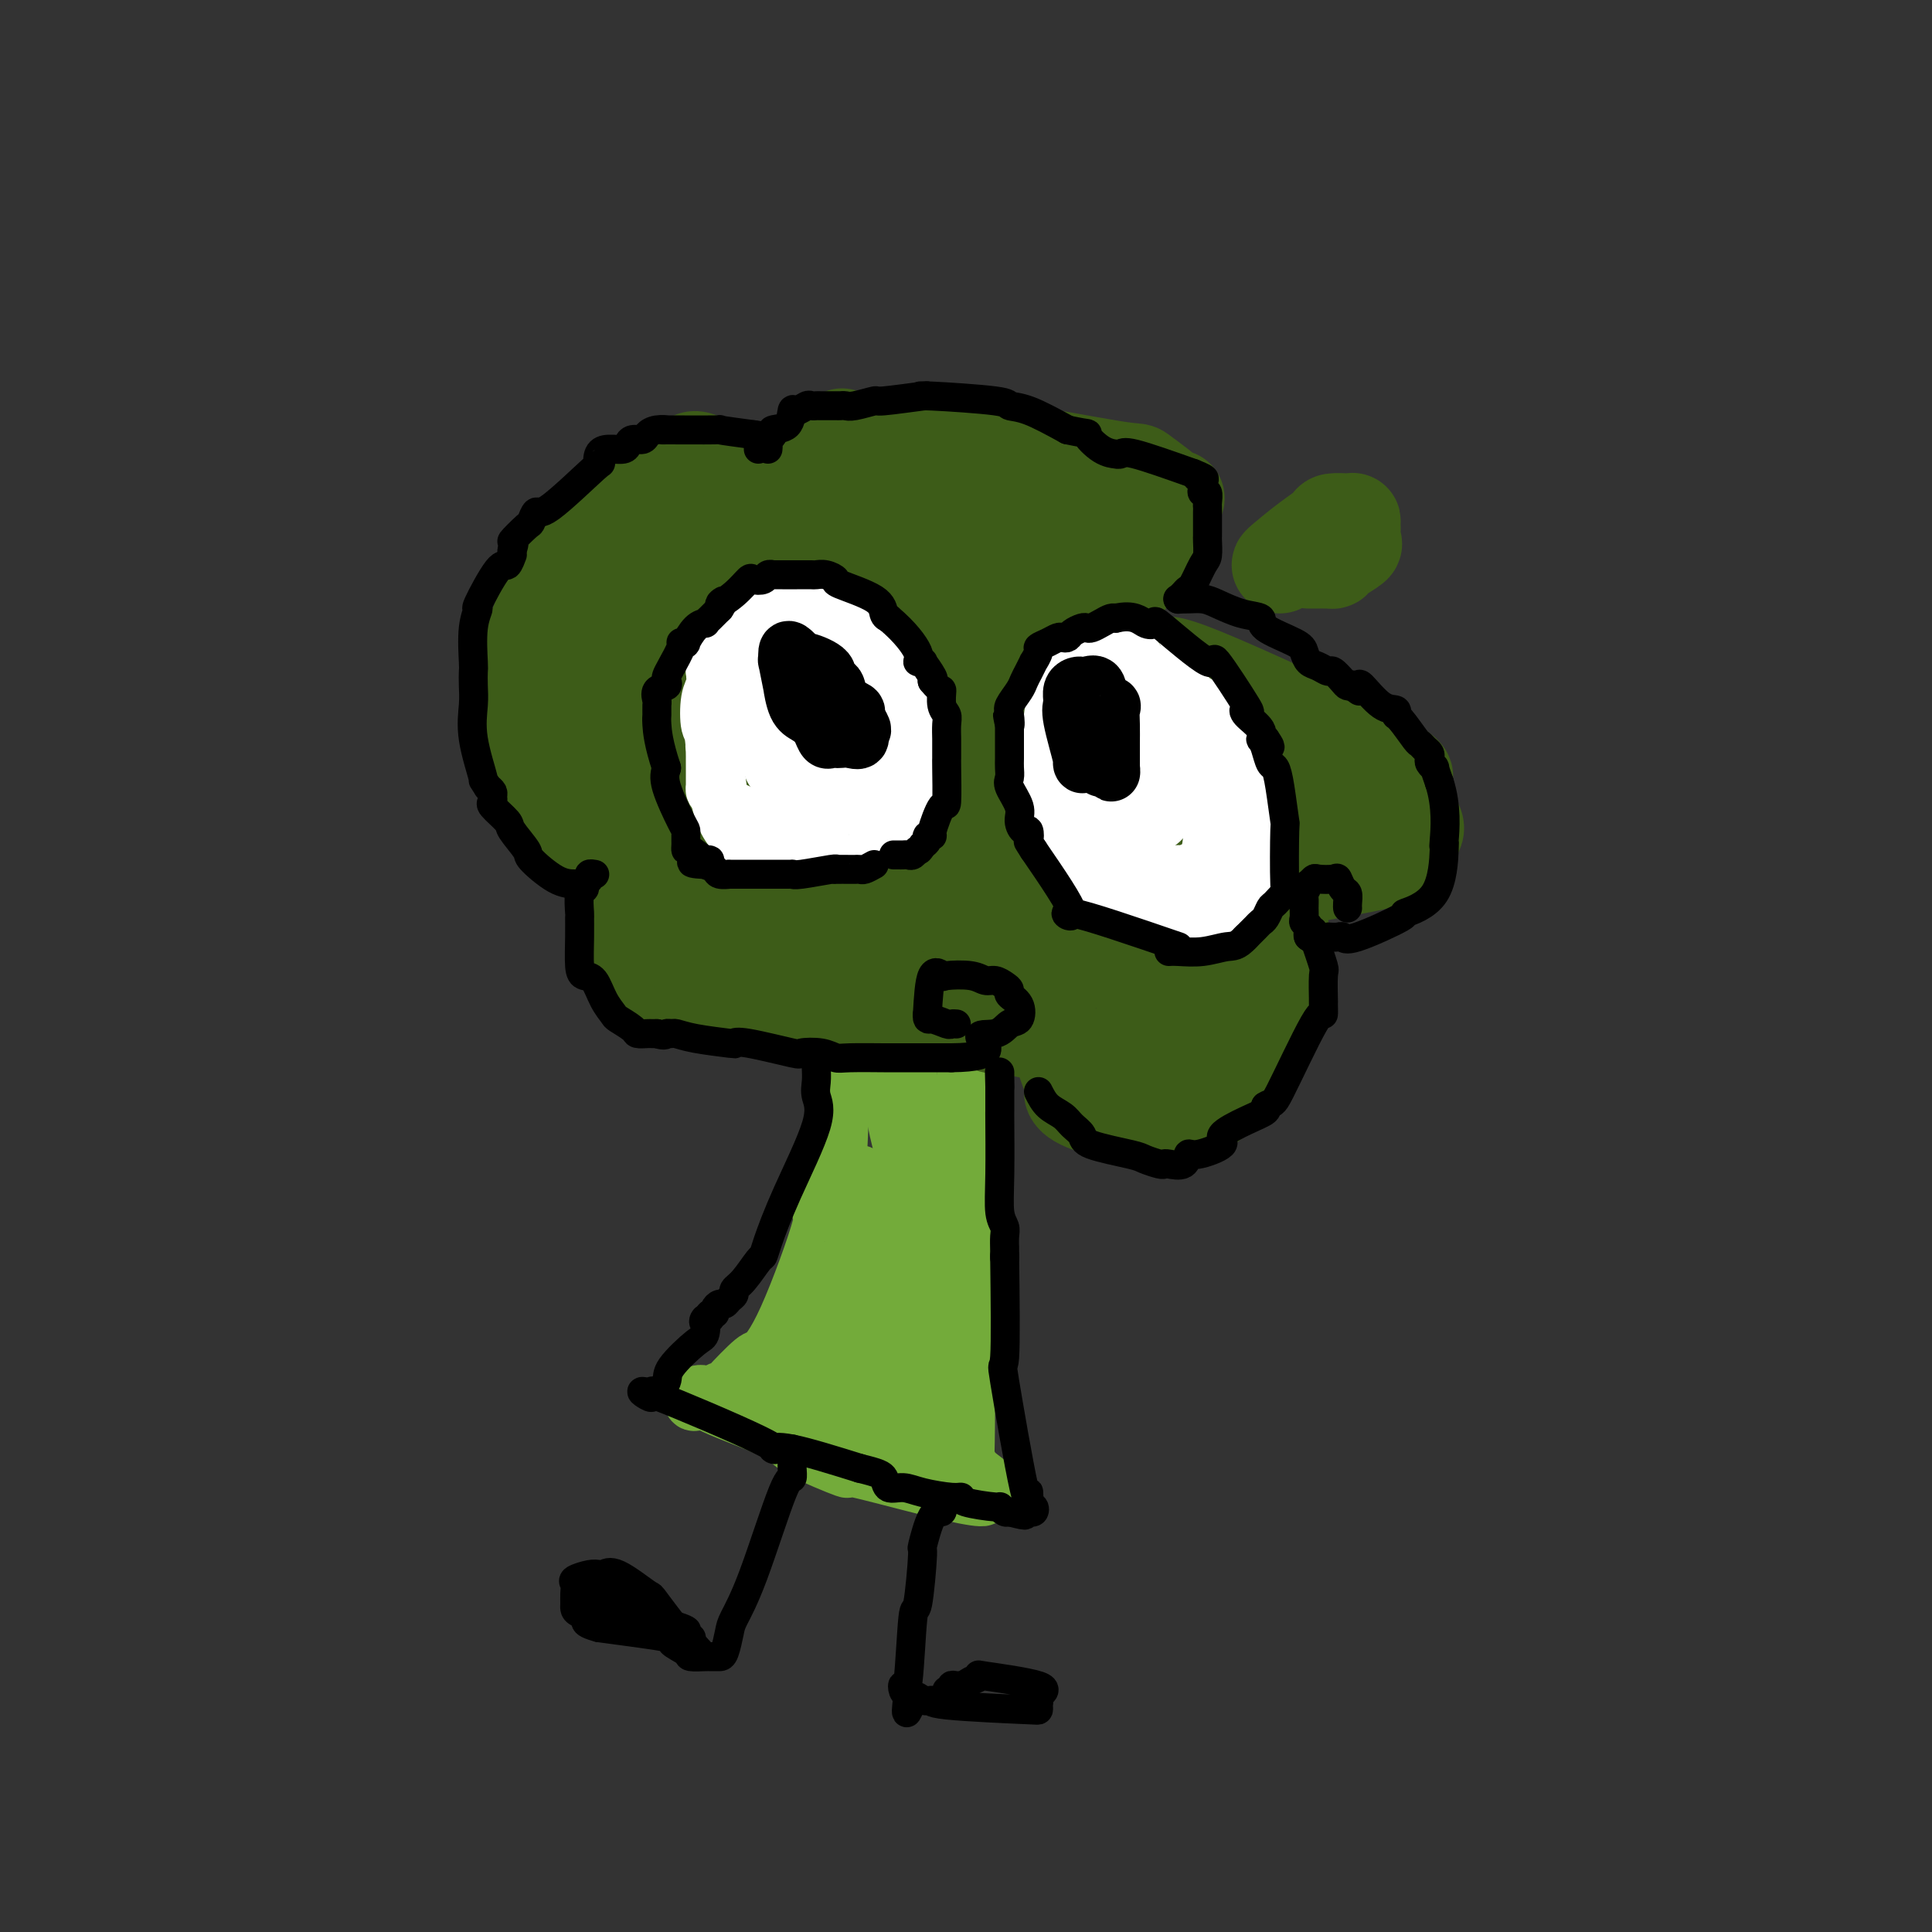 <svg viewBox='0 0 400 400' version='1.1' xmlns='http://www.w3.org/2000/svg' xmlns:xlink='http://www.w3.org/1999/xlink'><rect x="0" y="0" width="400" height="400" fill="#333333" stroke="none"/><g fill='none' stroke='rgb(115,171,58)' stroke-width='12' stroke-linecap='round' stroke-linejoin='round'><path d='M175,211c-0.000,0.434 -0.000,0.868 0,1c0.000,0.132 0.001,-0.039 0,0c-0.001,0.039 -0.004,0.287 0,1c0.004,0.713 0.015,1.889 0,3c-0.015,1.111 -0.055,2.157 0,3c0.055,0.843 0.206,1.484 0,2c-0.206,0.516 -0.770,0.906 -1,5c-0.230,4.094 -0.125,11.893 -1,17c-0.875,5.107 -2.731,7.521 -3,8c-0.269,0.479 1.048,-0.978 0,3c-1.048,3.978 -4.462,13.392 -7,19c-2.538,5.608 -4.200,7.411 -5,8c-0.800,0.589 -0.739,-0.034 -2,1c-1.261,1.034 -3.843,3.727 -5,5c-1.157,1.273 -0.888,1.126 -1,1c-0.112,-0.126 -0.605,-0.230 -1,0c-0.395,0.230 -0.694,0.794 -1,1c-0.306,0.206 -0.621,0.056 -1,0c-0.379,-0.056 -0.823,-0.016 -1,0c-0.177,0.016 -0.089,0.008 0,0'/><path d='M146,289c-3.220,2.489 -2.770,0.713 -2,0c0.770,-0.713 1.860,-0.361 2,0c0.140,0.361 -0.670,0.730 2,2c2.670,1.270 8.818,3.439 12,5c3.182,1.561 3.397,2.514 6,4c2.603,1.486 7.595,3.506 9,4c1.405,0.494 -0.778,-0.538 2,0c2.778,0.538 10.517,2.645 16,4c5.483,1.355 8.709,1.959 10,2c1.291,0.041 0.645,-0.479 0,-1'/><path d='M203,309c4.437,0.188 1.529,-1.841 0,-3c-1.529,-1.159 -1.678,-1.447 -2,-2c-0.322,-0.553 -0.818,-1.369 -1,-2c-0.182,-0.631 -0.049,-1.076 0,-7c0.049,-5.924 0.013,-17.325 0,-23c-0.013,-5.675 -0.003,-5.622 0,-8c0.003,-2.378 0.001,-7.187 0,-12c-0.001,-4.813 -0.000,-9.629 0,-14c0.000,-4.371 0.000,-8.295 0,-11c-0.000,-2.705 -0.000,-4.190 0,-5c0.000,-0.810 0.000,-0.946 0,-1c-0.000,-0.054 -0.000,-0.027 0,0'/><path d='M200,221c-0.000,-11.866 -0.000,-4.531 0,-2c0.000,2.531 0.001,0.259 0,-1c-0.001,-1.259 -0.003,-1.504 0,-2c0.003,-0.496 0.012,-1.243 0,-2c-0.012,-0.757 -0.045,-1.524 0,-2c0.045,-0.476 0.166,-0.661 0,-1c-0.166,-0.339 -0.621,-0.831 -1,-1c-0.379,-0.169 -0.684,-0.016 -1,0c-0.316,0.016 -0.645,-0.105 -1,0c-0.355,0.105 -0.736,0.436 -1,0c-0.264,-0.436 -0.410,-1.637 -1,-2c-0.590,-0.363 -1.625,0.113 -3,0c-1.375,-0.113 -3.090,-0.816 -4,-1c-0.910,-0.184 -1.015,0.150 -1,0c0.015,-0.150 0.148,-0.782 0,-1c-0.148,-0.218 -0.578,-0.020 -1,0c-0.422,0.020 -0.835,-0.137 -1,0c-0.165,0.137 -0.083,0.569 0,1'/><path d='M185,207c-2.545,-0.867 -1.406,-1.035 -1,0c0.406,1.035 0.081,3.271 0,4c-0.081,0.729 0.083,-0.051 0,1c-0.083,1.051 -0.413,3.932 0,9c0.413,5.068 1.568,12.322 3,17c1.432,4.678 3.140,6.778 4,9c0.860,2.222 0.871,4.565 1,7c0.129,2.435 0.374,4.963 1,6c0.626,1.037 1.632,0.585 2,2c0.368,1.415 0.099,4.697 0,7c-0.099,2.303 -0.026,3.625 0,4c0.026,0.375 0.007,-0.199 0,0c-0.007,0.199 -0.002,1.169 0,2c0.002,0.831 0.001,1.523 0,2c-0.001,0.477 -0.000,0.738 0,1'/><path d='M195,278c0.121,3.695 0.425,4.932 0,8c-0.425,3.068 -1.577,7.968 -2,10c-0.423,2.032 -0.118,1.196 0,1c0.118,-0.196 0.047,0.247 0,1c-0.047,0.753 -0.070,1.816 0,2c0.070,0.184 0.232,-0.512 0,0c-0.232,0.512 -0.857,2.232 -1,3c-0.143,0.768 0.196,0.584 0,-1c-0.196,-1.584 -0.928,-4.569 -1,-4c-0.072,0.569 0.517,4.691 0,-3c-0.517,-7.691 -2.138,-27.196 -3,-38c-0.862,-10.804 -0.963,-12.906 -1,-17c-0.037,-4.094 -0.010,-10.180 0,-13c0.010,-2.820 0.003,-2.375 0,-3c-0.003,-0.625 -0.001,-2.322 0,-3c0.001,-0.678 0.000,-0.339 0,0'/><path d='M187,221c-0.838,-12.917 -0.434,-4.211 0,-1c0.434,3.211 0.899,0.927 1,0c0.101,-0.927 -0.161,-0.497 0,2c0.161,2.497 0.747,7.060 1,9c0.253,1.940 0.174,1.256 0,2c-0.174,0.744 -0.443,2.917 0,8c0.443,5.083 1.597,13.077 2,19c0.403,5.923 0.056,9.777 0,13c-0.056,3.223 0.178,5.817 0,7c-0.178,1.183 -0.769,0.956 -1,1c-0.231,0.044 -0.101,0.358 0,1c0.101,0.642 0.172,1.612 0,2c-0.172,0.388 -0.586,0.194 -1,0'/><path d='M189,284c-0.311,3.874 -0.088,1.559 0,1c0.088,-0.559 0.040,0.637 0,1c-0.040,0.363 -0.071,-0.106 0,0c0.071,0.106 0.245,0.788 0,1c-0.245,0.212 -0.909,-0.045 -1,0c-0.091,0.045 0.392,0.393 0,1c-0.392,0.607 -1.660,1.472 -2,2c-0.340,0.528 0.249,0.719 0,1c-0.249,0.281 -1.335,0.653 -2,1c-0.665,0.347 -0.910,0.670 -1,1c-0.090,0.330 -0.026,0.666 0,1c0.026,0.334 0.013,0.667 0,1'/><path d='M183,295c-0.928,1.635 -0.248,0.221 0,0c0.248,-0.221 0.063,0.750 0,1c-0.063,0.250 -0.003,-0.221 0,-1c0.003,-0.779 -0.051,-1.864 0,-3c0.051,-1.136 0.206,-2.321 0,-3c-0.206,-0.679 -0.773,-0.850 -1,-2c-0.227,-1.150 -0.113,-3.279 0,-5c0.113,-1.721 0.227,-3.036 0,-5c-0.227,-1.964 -0.793,-4.579 -1,-7c-0.207,-2.421 -0.056,-4.648 0,-6c0.056,-1.352 0.015,-1.829 0,-3c-0.015,-1.171 -0.004,-3.038 0,-4c0.004,-0.962 0.001,-1.021 0,-1c-0.001,0.021 -0.000,0.121 0,0c0.000,-0.121 0.000,-0.463 0,-1c-0.000,-0.537 -0.000,-1.268 0,-2'/><path d='M181,253c-0.127,-6.674 0.554,-2.359 0,-2c-0.554,0.359 -2.345,-3.239 -3,-5c-0.655,-1.761 -0.176,-1.686 0,-2c0.176,-0.314 0.047,-1.017 0,-1c-0.047,0.017 -0.012,0.755 0,1c0.012,0.245 0.002,-0.002 0,1c-0.002,1.002 0.003,3.253 0,2c-0.003,-1.253 -0.015,-6.010 0,1c0.015,7.010 0.057,25.788 0,33c-0.057,7.212 -0.211,2.860 0,2c0.211,-0.860 0.789,1.773 1,3c0.211,1.227 0.057,1.050 0,2c-0.057,0.950 -0.015,3.028 0,4c0.015,0.972 0.004,0.839 0,1c-0.004,0.161 -0.001,0.618 0,1c0.001,0.382 0.001,0.691 0,1'/><path d='M179,295c0.038,8.051 -0.366,2.180 -1,0c-0.634,-2.180 -1.497,-0.669 -2,0c-0.503,0.669 -0.648,0.497 -2,0c-1.352,-0.497 -3.913,-1.318 -6,-2c-2.087,-0.682 -3.701,-1.226 -5,-2c-1.299,-0.774 -2.283,-1.776 -3,-2c-0.717,-0.224 -1.166,0.332 -2,0c-0.834,-0.332 -2.052,-1.553 -2,-2c0.052,-0.447 1.376,-0.120 2,0c0.624,0.120 0.549,0.033 2,0c1.451,-0.033 4.427,-0.012 6,0c1.573,0.012 1.741,0.013 2,0c0.259,-0.013 0.608,-0.042 1,0c0.392,0.042 0.826,0.155 1,0c0.174,-0.155 0.087,-0.577 0,-1'/><path d='M170,286c2.166,-0.378 0.580,-0.824 0,-2c-0.580,-1.176 -0.155,-3.082 0,-4c0.155,-0.918 0.042,-0.847 0,-1c-0.042,-0.153 -0.011,-0.529 0,-1c0.011,-0.471 0.003,-1.037 0,-2c-0.003,-0.963 -0.001,-2.324 0,-3c0.001,-0.676 0.000,-0.666 0,-1c-0.000,-0.334 -0.000,-1.013 0,-1c0.000,0.013 0.000,0.718 0,1c-0.000,0.282 -0.000,0.141 0,0'/></g>
<g fill='none' stroke='rgb(61,92,24)' stroke-width='20' stroke-linecap='round' stroke-linejoin='round'><path d='M170,205c0.075,0.445 0.151,0.890 0,1c-0.151,0.110 -0.528,-0.113 -1,0c-0.472,0.113 -1.041,0.564 -2,1c-0.959,0.436 -2.310,0.857 -4,1c-1.690,0.143 -3.719,0.009 -6,0c-2.281,-0.009 -4.815,0.106 -7,0c-2.185,-0.106 -4.021,-0.434 -7,-1c-2.979,-0.566 -7.099,-1.369 -9,-2c-1.901,-0.631 -1.581,-1.091 -2,-2c-0.419,-0.909 -1.576,-2.268 -2,-3c-0.424,-0.732 -0.114,-0.837 0,-1c0.114,-0.163 0.030,-0.383 0,-1c-0.030,-0.617 -0.008,-1.629 0,-3c0.008,-1.371 0.002,-3.100 0,-4c-0.002,-0.900 -0.001,-0.971 0,-1c0.001,-0.029 0.000,-0.014 0,0'/><path d='M130,190c0.017,-1.956 0.060,-1.847 0,-2c-0.060,-0.153 -0.223,-0.566 0,-1c0.223,-0.434 0.831,-0.887 1,-1c0.169,-0.113 -0.103,0.113 1,0c1.103,-0.113 3.579,-0.566 6,-1c2.421,-0.434 4.786,-0.849 6,-1c1.214,-0.151 1.277,-0.038 2,0c0.723,0.038 2.105,0.001 3,0c0.895,-0.001 1.304,0.035 1,0c-0.304,-0.035 -1.320,-0.142 -2,0c-0.680,0.142 -1.022,0.535 -4,0c-2.978,-0.535 -8.590,-1.996 -12,-3c-3.410,-1.004 -4.617,-1.552 -6,-3c-1.383,-1.448 -2.943,-3.796 -4,-5c-1.057,-1.204 -1.612,-1.265 -4,-4c-2.388,-2.735 -6.609,-8.146 -9,-12c-2.391,-3.854 -2.951,-6.153 -2,-12c0.951,-5.847 3.415,-15.242 8,-23c4.585,-7.758 11.293,-13.879 18,-20'/><path d='M133,102c4.769,-4.491 7.692,-5.718 9,-6c1.308,-0.282 1.003,0.380 1,0c-0.003,-0.380 0.298,-1.801 3,0c2.702,1.801 7.806,6.825 10,9c2.194,2.175 1.478,1.501 1,1c-0.478,-0.501 -0.716,-0.829 0,1c0.716,1.829 2.388,5.816 3,8c0.612,2.184 0.165,2.566 0,3c-0.165,0.434 -0.047,0.920 0,2c0.047,1.080 0.024,2.755 0,3c-0.024,0.245 -0.050,-0.938 0,-2c0.050,-1.062 0.176,-2.003 0,-4c-0.176,-1.997 -0.656,-5.051 0,-8c0.656,-2.949 2.446,-5.794 5,-8c2.554,-2.206 5.873,-3.773 8,-5c2.127,-1.227 3.064,-2.113 4,-3'/><path d='M177,93c6.982,-2.411 15.938,-0.439 20,0c4.062,0.439 3.231,-0.654 9,0c5.769,0.654 18.139,3.056 24,4c5.861,0.944 5.213,0.430 6,1c0.787,0.570 3.010,2.224 4,3c0.990,0.776 0.746,0.675 1,1c0.254,0.325 1.006,1.077 1,2c-0.006,0.923 -0.771,2.018 0,1c0.771,-1.018 3.077,-4.148 0,1c-3.077,5.148 -11.539,18.574 -20,32'/><path d='M222,138c-3.092,5.430 -0.824,2.005 -1,1c-0.176,-1.005 -2.798,0.411 -4,1c-1.202,0.589 -0.984,0.350 -1,0c-0.016,-0.350 -0.267,-0.810 0,-1c0.267,-0.190 1.051,-0.110 1,0c-0.051,0.110 -0.936,0.251 2,0c2.936,-0.251 9.693,-0.893 14,-1c4.307,-0.107 6.165,0.322 7,0c0.835,-0.322 0.648,-1.394 9,2c8.352,3.394 25.243,11.256 33,15c7.757,3.744 6.378,3.372 5,3'/><path d='M287,158c6.350,3.410 3.226,2.935 2,3c-1.226,0.065 -0.555,0.671 0,2c0.555,1.329 0.994,3.383 2,5c1.006,1.617 2.579,2.798 2,4c-0.579,1.202 -3.311,2.424 -4,3c-0.689,0.576 0.665,0.505 0,1c-0.665,0.495 -3.349,1.555 -4,2c-0.651,0.445 0.730,0.274 -3,1c-3.730,0.726 -12.570,2.348 -16,3c-3.430,0.652 -1.451,0.335 -1,0c0.451,-0.335 -0.625,-0.686 -1,-1c-0.375,-0.314 -0.049,-0.589 0,0c0.049,0.589 -0.179,2.043 0,4c0.179,1.957 0.765,4.416 1,6c0.235,1.584 0.117,2.292 0,3'/><path d='M265,194c-0.068,3.721 0.262,7.022 0,10c-0.262,2.978 -1.115,5.633 -2,8c-0.885,2.367 -1.801,4.446 -3,6c-1.199,1.554 -2.681,2.583 -4,4c-1.319,1.417 -2.474,3.222 -3,4c-0.526,0.778 -0.424,0.528 -1,1c-0.576,0.472 -1.829,1.664 -3,2c-1.171,0.336 -2.259,-0.185 -5,0c-2.741,0.185 -7.134,1.076 -11,1c-3.866,-0.076 -7.203,-1.121 -9,-2c-1.797,-0.879 -2.054,-1.594 -2,-2c0.054,-0.406 0.418,-0.504 0,-2c-0.418,-1.496 -1.617,-4.391 -2,-6c-0.383,-1.609 0.051,-1.933 0,-2c-0.051,-0.067 -0.586,0.124 -1,0c-0.414,-0.124 -0.707,-0.562 -1,-1'/><path d='M218,215c-1.748,-2.485 -3.119,-2.197 -4,-2c-0.881,0.197 -1.272,0.301 -2,0c-0.728,-0.301 -1.792,-1.009 -3,-1c-1.208,0.009 -2.560,0.734 -4,0c-1.440,-0.734 -2.969,-2.929 -4,-4c-1.031,-1.071 -1.565,-1.019 -2,-1c-0.435,0.019 -0.769,0.005 -1,0c-0.231,-0.005 -0.357,-0.001 -1,0c-0.643,0.001 -1.803,0.000 -2,0c-0.197,-0.000 0.570,-0.000 0,0c-0.570,0.000 -2.479,0.000 -5,0c-2.521,-0.000 -5.656,-0.000 -7,0c-1.344,0.000 -0.896,0.000 -1,0c-0.104,-0.000 -0.759,-0.000 -2,0c-1.241,0.000 -3.069,0.000 -4,0c-0.931,-0.000 -0.966,-0.000 -1,0'/><path d='M175,207c-3.628,-0.377 -1.197,-1.319 -2,-2c-0.803,-0.681 -4.841,-1.099 -8,-2c-3.159,-0.901 -5.438,-2.283 -8,-3c-2.562,-0.717 -5.408,-0.769 -7,-1c-1.592,-0.231 -1.929,-0.640 -3,-1c-1.071,-0.360 -2.876,-0.671 -4,-1c-1.124,-0.329 -1.568,-0.677 -2,-1c-0.432,-0.323 -0.854,-0.623 -1,-1c-0.146,-0.377 -0.018,-0.833 0,-1c0.018,-0.167 -0.076,-0.045 0,0c0.076,0.045 0.321,0.012 4,0c3.679,-0.012 10.793,-0.003 16,0c5.207,0.003 8.508,-0.001 11,0c2.492,0.001 4.175,0.008 5,0c0.825,-0.008 0.793,-0.030 1,0c0.207,0.030 0.653,0.111 1,0c0.347,-0.111 0.593,-0.415 1,0c0.407,0.415 0.973,1.547 1,2c0.027,0.453 -0.487,0.226 -1,0'/><path d='M179,196c5.339,-0.060 -0.813,-0.709 -4,-1c-3.187,-0.291 -3.409,-0.222 -8,-3c-4.591,-2.778 -13.552,-8.403 -18,-11c-4.448,-2.597 -4.383,-2.166 -7,-4c-2.617,-1.834 -7.916,-5.933 -11,-9c-3.084,-3.067 -3.952,-5.102 -5,-9c-1.048,-3.898 -2.274,-9.657 -3,-13c-0.726,-3.343 -0.951,-4.269 -1,-5c-0.049,-0.731 0.078,-1.268 0,-2c-0.078,-0.732 -0.361,-1.660 0,-2c0.361,-0.340 1.366,-0.091 2,0c0.634,0.091 0.895,0.026 1,0c0.105,-0.026 0.052,-0.013 0,0'/><path d='M125,137c0.383,-1.124 -0.158,-1.935 0,-4c0.158,-2.065 1.016,-5.384 2,-8c0.984,-2.616 2.093,-4.528 3,-6c0.907,-1.472 1.612,-2.503 2,-3c0.388,-0.497 0.461,-0.459 1,-1c0.539,-0.541 1.546,-1.662 2,-2c0.454,-0.338 0.357,0.108 1,0c0.643,-0.108 2.028,-0.768 3,-1c0.972,-0.232 1.531,-0.035 2,0c0.469,0.035 0.847,-0.093 1,0c0.153,0.093 0.080,0.408 0,1c-0.080,0.592 -0.169,1.460 0,2c0.169,0.540 0.595,0.751 0,0c-0.595,-0.751 -2.212,-2.464 1,4c3.212,6.464 11.253,21.105 17,31c5.747,9.895 9.200,15.044 11,18c1.800,2.956 1.946,3.719 2,4c0.054,0.281 0.015,0.080 0,0c-0.015,-0.080 -0.008,-0.040 0,0'/><path d='M173,172c4.915,9.400 1.702,2.900 0,0c-1.702,-2.900 -1.892,-2.199 -2,-2c-0.108,0.199 -0.135,-0.105 -6,-6c-5.865,-5.895 -17.568,-17.380 -22,-22c-4.432,-4.620 -1.592,-2.373 -1,-2c0.592,0.373 -1.065,-1.127 -2,-2c-0.935,-0.873 -1.147,-1.120 -1,-1c0.147,0.120 0.652,0.605 1,2c0.348,1.395 0.537,3.698 2,7c1.463,3.302 4.200,7.603 6,11c1.800,3.397 2.662,5.891 4,8c1.338,2.109 3.153,3.833 4,5c0.847,1.167 0.728,1.776 1,2c0.272,0.224 0.935,0.064 1,0c0.065,-0.064 -0.467,-0.032 -1,0'/><path d='M157,172c2.266,4.994 -0.568,0.478 -2,-2c-1.432,-2.478 -1.463,-2.917 4,0c5.463,2.917 16.418,9.191 22,12c5.582,2.809 5.790,2.153 8,3c2.210,0.847 6.422,3.196 9,4c2.578,0.804 3.522,0.061 6,1c2.478,0.939 6.490,3.559 9,5c2.510,1.441 3.518,1.704 4,2c0.482,0.296 0.439,0.626 1,1c0.561,0.374 1.728,0.793 2,1c0.272,0.207 -0.351,0.202 -1,0c-0.649,-0.202 -1.325,-0.601 -2,-1'/><path d='M217,198c-1.607,-2.013 -4.125,-6.544 -5,-8c-0.875,-1.456 -0.107,0.164 -8,-5c-7.893,-5.164 -24.449,-17.112 -31,-22c-6.551,-4.888 -3.098,-2.716 -5,-5c-1.902,-2.284 -9.158,-9.023 -14,-16c-4.842,-6.977 -7.271,-14.193 -8,-17c-0.729,-2.807 0.243,-1.207 1,0c0.757,1.207 1.298,2.021 2,3c0.702,0.979 1.566,2.124 5,6c3.434,3.876 9.440,10.483 18,19c8.560,8.517 19.675,18.945 26,25c6.325,6.055 7.860,7.736 11,11c3.140,3.264 7.884,8.109 10,10c2.116,1.891 1.605,0.826 1,0c-0.605,-0.826 -1.302,-1.413 -2,-2'/><path d='M218,197c10.028,9.060 -0.903,-4.289 -7,-11c-6.097,-6.711 -7.362,-6.785 -14,-18c-6.638,-11.215 -18.650,-33.573 -23,-42c-4.350,-8.427 -1.039,-2.923 0,-1c1.039,1.923 -0.194,0.265 0,1c0.194,0.735 1.817,3.862 4,7c2.183,3.138 4.928,6.287 10,16c5.072,9.713 12.471,25.989 16,35c3.529,9.011 3.189,10.757 5,13c1.811,2.243 5.774,4.983 7,6c1.226,1.017 -0.285,0.312 -3,-4c-2.715,-4.312 -6.633,-12.232 -13,-30c-6.367,-17.768 -15.184,-45.384 -24,-73'/><path d='M176,96c-3.560,-11.220 -0.462,-2.769 1,1c1.462,3.769 1.286,2.858 2,4c0.714,1.142 2.318,4.338 3,6c0.682,1.662 0.442,1.791 5,9c4.558,7.209 13.915,21.497 19,30c5.085,8.503 5.898,11.221 10,18c4.102,6.779 11.491,17.620 15,23c3.509,5.380 3.136,5.298 3,5c-0.136,-0.298 -0.035,-0.811 0,-1c0.035,-0.189 0.002,-0.054 -1,-2c-1.002,-1.946 -2.975,-5.973 -4,-8c-1.025,-2.027 -1.101,-2.055 -5,-13c-3.899,-10.945 -11.619,-32.806 -15,-44c-3.381,-11.194 -2.422,-11.722 -2,-12c0.422,-0.278 0.306,-0.306 0,-1c-0.306,-0.694 -0.802,-2.056 0,-1c0.802,1.056 2.901,4.528 5,8'/><path d='M212,118c2.718,3.968 7.013,10.888 10,16c2.987,5.112 4.668,8.416 6,11c1.332,2.584 2.317,4.450 3,6c0.683,1.550 1.066,2.786 1,2c-0.066,-0.786 -0.581,-3.593 0,-3c0.581,0.593 2.257,4.587 0,-2c-2.257,-6.587 -8.448,-23.757 -11,-31c-2.552,-7.243 -1.465,-4.561 -2,-6c-0.535,-1.439 -2.693,-6.999 -3,-9c-0.307,-2.001 1.238,-0.442 2,0c0.762,0.442 0.740,-0.232 1,0c0.260,0.232 0.801,1.370 1,2c0.199,0.630 0.057,0.751 0,1c-0.057,0.249 -0.028,0.624 0,1'/><path d='M220,106c0.190,0.616 -1.335,0.155 -2,0c-0.665,-0.155 -0.468,-0.003 -2,0c-1.532,0.003 -4.792,-0.143 -8,0c-3.208,0.143 -6.365,0.574 -8,1c-1.635,0.426 -1.747,0.846 -5,1c-3.253,0.154 -9.646,0.040 -13,0c-3.354,-0.040 -3.668,-0.007 -4,0c-0.332,0.007 -0.681,-0.012 -1,0c-0.319,0.012 -0.608,0.054 -1,0c-0.392,-0.054 -0.889,-0.203 -1,0c-0.111,0.203 0.162,0.758 1,2c0.838,1.242 2.242,3.169 4,6c1.758,2.831 3.871,6.565 6,10c2.129,3.435 4.272,6.572 10,14c5.728,7.428 15.039,19.147 22,27c6.961,7.853 11.572,11.839 14,14c2.428,2.161 2.671,2.497 3,3c0.329,0.503 0.742,1.174 1,2c0.258,0.826 0.359,1.807 0,1c-0.359,-0.807 -1.180,-3.404 -2,-6'/><path d='M234,181c-1.366,-4.138 -3.781,-11.482 -5,-15c-1.219,-3.518 -1.243,-3.208 -2,-7c-0.757,-3.792 -2.249,-11.685 -3,-16c-0.751,-4.315 -0.762,-5.051 -1,-6c-0.238,-0.949 -0.703,-2.112 -1,-3c-0.297,-0.888 -0.425,-1.502 0,-1c0.425,0.502 1.403,2.121 3,4c1.597,1.879 3.812,4.017 6,6c2.188,1.983 4.349,3.810 9,8c4.651,4.190 11.791,10.744 18,15c6.209,4.256 11.488,6.216 12,5c0.512,-1.216 -3.744,-5.608 -8,-10'/><path d='M262,161c-1.465,-2.181 -1.128,-2.634 -1,-3c0.128,-0.366 0.046,-0.644 0,-1c-0.046,-0.356 -0.056,-0.791 0,-1c0.056,-0.209 0.179,-0.192 1,0c0.821,0.192 2.339,0.558 3,1c0.661,0.442 0.464,0.959 1,1c0.536,0.041 1.804,-0.392 4,1c2.196,1.392 5.321,4.611 7,6c1.679,1.389 1.911,0.947 2,1c0.089,0.053 0.035,0.601 0,1c-0.035,0.399 -0.050,0.649 0,1c0.050,0.351 0.167,0.804 0,1c-0.167,0.196 -0.616,0.134 -2,0c-1.384,-0.134 -3.702,-0.341 -5,0c-1.298,0.341 -1.577,1.228 -3,2c-1.423,0.772 -3.989,1.428 -9,5c-5.011,3.572 -12.467,10.061 -16,13c-3.533,2.939 -3.144,2.330 -3,3c0.144,0.670 0.041,2.620 0,4c-0.041,1.380 -0.021,2.190 0,3'/><path d='M241,199c-0.463,2.128 -0.120,2.448 0,3c0.120,0.552 0.018,1.335 0,2c-0.018,0.665 0.048,1.212 0,2c-0.048,0.788 -0.209,1.818 0,2c0.209,0.182 0.788,-0.484 1,0c0.212,0.484 0.058,2.119 0,3c-0.058,0.881 -0.018,1.006 0,1c0.018,-0.006 0.016,-0.145 0,0c-0.016,0.145 -0.046,0.575 0,1c0.046,0.425 0.166,0.845 0,1c-0.166,0.155 -0.619,0.044 -1,0c-0.381,-0.044 -0.691,-0.022 -1,0'/><path d='M240,214c-0.106,2.307 0.130,0.573 0,0c-0.130,-0.573 -0.624,0.013 -1,0c-0.376,-0.013 -0.634,-0.626 -1,-1c-0.366,-0.374 -0.841,-0.508 -1,-3c-0.159,-2.492 -0.004,-7.343 0,-13c0.004,-5.657 -0.144,-12.121 0,-16c0.144,-3.879 0.578,-5.171 1,-9c0.422,-3.829 0.830,-10.193 1,-13c0.170,-2.807 0.102,-2.056 0,-2c-0.102,0.056 -0.240,-0.582 0,-1c0.240,-0.418 0.856,-0.616 1,-1c0.144,-0.384 -0.186,-0.953 0,-1c0.186,-0.047 0.887,0.428 1,1c0.113,0.572 -0.362,1.242 0,2c0.362,0.758 1.561,1.605 5,10c3.439,8.395 9.118,24.337 12,32c2.882,7.663 2.966,7.047 3,7c0.034,-0.047 0.017,0.477 0,1'/><path d='M261,207c3.419,7.858 0.967,2.005 0,0c-0.967,-2.005 -0.449,-0.160 0,1c0.449,1.160 0.828,1.637 0,2c-0.828,0.363 -2.862,0.613 -4,1c-1.138,0.387 -1.380,0.910 -2,1c-0.620,0.090 -1.617,-0.254 -2,0c-0.383,0.254 -0.151,1.104 -1,0c-0.849,-1.104 -2.778,-4.163 -3,-5c-0.222,-0.837 1.265,0.548 0,0c-1.265,-0.548 -5.280,-3.028 -7,-4c-1.720,-0.972 -1.143,-0.437 -1,0c0.143,0.437 -0.147,0.777 -1,0c-0.853,-0.777 -2.268,-2.671 -3,-3c-0.732,-0.329 -0.781,0.906 -6,-2c-5.219,-2.906 -15.610,-9.953 -26,-17'/><path d='M205,181c-10.283,-7.110 -11.992,-9.385 -14,-11c-2.008,-1.615 -4.316,-2.571 -6,-3c-1.684,-0.429 -2.745,-0.333 -2,0c0.745,0.333 3.297,0.901 -1,0c-4.297,-0.901 -15.441,-3.273 -20,-4c-4.559,-0.727 -2.532,0.190 -3,0c-0.468,-0.190 -3.431,-1.487 -5,-2c-1.569,-0.513 -1.744,-0.242 -2,0c-0.256,0.242 -0.593,0.454 -1,0c-0.407,-0.454 -0.882,-1.575 -1,-2c-0.118,-0.425 0.122,-0.153 0,0c-0.122,0.153 -0.606,0.187 -1,0c-0.394,-0.187 -0.697,-0.593 -1,-1'/><path d='M148,158c-5.919,-1.619 -2.217,-1.166 -1,-1c1.217,0.166 -0.052,0.045 -1,0c-0.948,-0.045 -1.574,-0.016 -2,0c-0.426,0.016 -0.650,0.018 -1,0c-0.350,-0.018 -0.826,-0.056 -1,0c-0.174,0.056 -0.047,0.207 0,0c0.047,-0.207 0.013,-0.774 0,-1c-0.013,-0.226 -0.007,-0.113 0,0'/><path d='M265,117c-0.024,-0.053 -0.049,-0.105 1,-1c1.049,-0.895 3.171,-2.632 5,-4c1.829,-1.368 3.366,-2.367 4,-3c0.634,-0.633 0.366,-0.898 1,-1c0.634,-0.102 2.170,-0.039 3,0c0.830,0.039 0.954,0.056 1,0c0.046,-0.056 0.015,-0.185 0,0c-0.015,0.185 -0.014,0.683 0,1c0.014,0.317 0.043,0.453 0,1c-0.043,0.547 -0.156,1.506 0,2c0.156,0.494 0.581,0.525 0,1c-0.581,0.475 -2.170,1.395 -3,2c-0.830,0.605 -0.902,0.894 -1,1c-0.098,0.106 -0.222,0.028 -1,0c-0.778,-0.028 -2.209,-0.008 -3,0c-0.791,0.008 -0.940,0.002 -1,0c-0.060,-0.002 -0.030,-0.001 0,0'/></g>
<g fill='none' stroke='rgb(255,255,255)' stroke-width='12' stroke-linecap='round' stroke-linejoin='round'><path d='M166,174c-0.336,-0.022 -0.672,-0.045 -1,0c-0.328,0.045 -0.648,0.157 -1,0c-0.352,-0.157 -0.736,-0.585 -1,-1c-0.264,-0.415 -0.409,-0.818 -1,-1c-0.591,-0.182 -1.630,-0.144 -2,0c-0.370,0.144 -0.073,0.395 -1,0c-0.927,-0.395 -3.078,-1.435 -4,-2c-0.922,-0.565 -0.615,-0.654 -1,-1c-0.385,-0.346 -1.462,-0.949 -2,-1c-0.538,-0.051 -0.537,0.449 -1,0c-0.463,-0.449 -1.392,-1.846 -2,-3c-0.608,-1.154 -0.896,-2.065 -1,-2c-0.104,0.065 -0.024,1.107 0,0c0.024,-1.107 -0.008,-4.363 0,-6c0.008,-1.637 0.056,-1.656 0,-2c-0.056,-0.344 -0.216,-1.012 0,-2c0.216,-0.988 0.809,-2.295 2,-7c1.191,-4.705 2.979,-12.808 4,-16c1.021,-3.192 1.275,-1.475 1,-1c-0.275,0.475 -1.079,-0.293 0,-1c1.079,-0.707 4.039,-1.354 7,-2'/><path d='M162,126c1.679,-0.618 1.875,-0.163 2,0c0.125,0.163 0.179,0.035 1,0c0.821,-0.035 2.408,0.024 3,0c0.592,-0.024 0.190,-0.130 1,0c0.810,0.130 2.831,0.497 4,1c1.169,0.503 1.485,1.140 2,2c0.515,0.860 1.228,1.941 2,2c0.772,0.059 1.604,-0.903 4,2c2.396,2.903 6.355,9.671 8,13c1.645,3.329 0.974,3.220 1,4c0.026,0.780 0.749,2.450 1,5c0.251,2.550 0.029,5.978 0,8c-0.029,2.022 0.133,2.636 0,3c-0.133,0.364 -0.561,0.479 -1,1c-0.439,0.521 -0.887,1.448 -1,2c-0.113,0.552 0.111,0.729 0,1c-0.111,0.271 -0.555,0.635 -1,1'/><path d='M188,171c-0.666,0.951 -0.832,0.829 -2,1c-1.168,0.171 -3.340,0.635 -4,1c-0.660,0.365 0.190,0.633 -1,1c-1.190,0.367 -4.420,0.835 -6,1c-1.580,0.165 -1.508,0.026 -2,0c-0.492,-0.026 -1.547,0.060 -2,0c-0.453,-0.060 -0.304,-0.267 -4,0c-3.696,0.267 -11.235,1.009 -15,-3c-3.765,-4.009 -3.755,-12.768 -4,-17c-0.245,-4.232 -0.746,-3.939 -1,-5c-0.254,-1.061 -0.261,-3.478 0,-5c0.261,-1.522 0.789,-2.149 1,-3c0.211,-0.851 0.106,-1.925 0,-3'/><path d='M148,139c1.606,-7.533 7.621,-9.865 10,-11c2.379,-1.135 1.123,-1.074 1,-1c-0.123,0.074 0.888,0.160 1,0c0.112,-0.160 -0.675,-0.565 0,-1c0.675,-0.435 2.813,-0.901 4,-1c1.187,-0.099 1.424,0.170 2,0c0.576,-0.170 1.493,-0.779 3,0c1.507,0.779 3.605,2.945 5,5c1.395,2.055 2.085,3.999 3,5c0.915,1.001 2.053,1.060 3,5c0.947,3.940 1.703,11.760 2,15c0.297,3.240 0.135,1.901 0,2c-0.135,0.099 -0.243,1.637 0,2c0.243,0.363 0.838,-0.449 0,0c-0.838,0.449 -3.110,2.159 -4,3c-0.890,0.841 -0.397,0.812 -1,1c-0.603,0.188 -2.301,0.594 -4,1'/><path d='M173,164c-2.225,0.777 -3.287,0.220 -4,0c-0.713,-0.220 -1.077,-0.104 -2,0c-0.923,0.104 -2.405,0.196 -3,-1c-0.595,-1.196 -0.302,-3.681 -1,-4c-0.698,-0.319 -2.385,1.526 -3,0c-0.615,-1.526 -0.156,-6.425 0,-9c0.156,-2.575 0.011,-2.826 0,-4c-0.011,-1.174 0.114,-3.271 0,-4c-0.114,-0.729 -0.466,-0.089 0,0c0.466,0.089 1.750,-0.373 2,-1c0.250,-0.627 -0.536,-1.419 1,0c1.536,1.419 5.392,5.049 7,7c1.608,1.951 0.967,2.224 1,2c0.033,-0.224 0.740,-0.945 1,0c0.260,0.945 0.074,3.556 0,5c-0.074,1.444 -0.037,1.722 0,2'/><path d='M172,157c0.028,1.301 0.097,1.054 0,1c-0.097,-0.054 -0.361,0.087 -1,0c-0.639,-0.087 -1.653,-0.401 -2,0c-0.347,0.401 -0.026,1.517 -1,0c-0.974,-1.517 -3.242,-5.668 -4,-8c-0.758,-2.332 -0.005,-2.844 0,-4c0.005,-1.156 -0.738,-2.954 -1,-4c-0.262,-1.046 -0.042,-1.339 0,-2c0.042,-0.661 -0.095,-1.688 1,-2c1.095,-0.312 3.420,0.093 5,1c1.580,0.907 2.413,2.315 3,3c0.587,0.685 0.927,0.646 1,1c0.073,0.354 -0.122,1.101 0,2c0.122,0.899 0.561,1.949 1,3'/><path d='M174,148c1.240,1.567 1.838,0.983 2,1c0.162,0.017 -0.114,0.635 0,1c0.114,0.365 0.616,0.476 1,1c0.384,0.524 0.649,1.461 1,2c0.351,0.539 0.788,0.679 1,1c0.212,0.321 0.200,0.822 0,1c-0.200,0.178 -0.589,0.031 -1,0c-0.411,-0.031 -0.845,0.052 -1,0c-0.155,-0.052 -0.031,-0.241 0,0c0.031,0.241 -0.030,0.911 0,1c0.030,0.089 0.151,-0.403 1,0c0.849,0.403 2.424,1.702 4,3'/><path d='M182,159c1.407,1.734 0.923,0.569 1,0c0.077,-0.569 0.714,-0.541 1,0c0.286,0.541 0.220,1.595 0,2c-0.220,0.405 -0.595,0.161 -1,0c-0.405,-0.161 -0.841,-0.239 -1,0c-0.159,0.239 -0.043,0.795 0,1c0.043,0.205 0.012,0.059 0,0c-0.012,-0.059 -0.006,-0.029 0,0'/></g>
<g fill='none' stroke='rgb(0,0,0)' stroke-width='12' stroke-linecap='round' stroke-linejoin='round'><path d='M173,151c0.406,-0.333 0.812,-0.666 0,-1c-0.812,-0.334 -2.844,-0.669 -4,-1c-1.156,-0.331 -1.438,-0.658 -2,-1c-0.562,-0.342 -1.404,-0.699 -2,-2c-0.596,-1.301 -0.945,-3.547 -1,-4c-0.055,-0.453 0.183,0.885 0,0c-0.183,-0.885 -0.788,-3.995 -1,-5c-0.212,-1.005 -0.033,0.093 0,0c0.033,-0.093 -0.081,-1.378 0,-2c0.081,-0.622 0.356,-0.580 1,0c0.644,0.580 1.658,1.698 2,2c0.342,0.302 0.012,-0.211 1,0c0.988,0.211 3.296,1.146 4,2c0.704,0.854 -0.194,1.629 0,2c0.194,0.371 1.480,0.340 2,1c0.520,0.660 0.273,2.012 1,3c0.727,0.988 2.426,1.612 3,2c0.574,0.388 0.021,0.539 0,1c-0.021,0.461 0.489,1.230 1,2'/><path d='M178,150c1.058,1.807 0.204,0.824 0,1c-0.204,0.176 0.244,1.511 0,2c-0.244,0.489 -1.179,0.133 -2,0c-0.821,-0.133 -1.529,-0.041 -2,0c-0.471,0.041 -0.704,0.033 -1,0c-0.296,-0.033 -0.654,-0.089 -1,0c-0.346,0.089 -0.681,0.325 -1,0c-0.319,-0.325 -0.622,-1.211 -1,-2c-0.378,-0.789 -0.833,-1.482 -1,-2c-0.167,-0.518 -0.048,-0.862 0,-1c0.048,-0.138 0.024,-0.069 0,0'/></g>
<g fill='none' stroke='rgb(255,255,255)' stroke-width='20' stroke-linecap='round' stroke-linejoin='round'><path d='M233,180c-0.294,0.018 -0.587,0.036 -1,0c-0.413,-0.036 -0.944,-0.125 -1,0c-0.056,0.125 0.365,0.463 0,0c-0.365,-0.463 -1.516,-1.728 -2,-2c-0.484,-0.272 -0.301,0.449 -1,0c-0.699,-0.449 -2.278,-2.068 -3,-3c-0.722,-0.932 -0.585,-1.178 -1,-2c-0.415,-0.822 -1.380,-2.220 -2,-3c-0.620,-0.780 -0.893,-0.942 -1,-2c-0.107,-1.058 -0.046,-3.011 0,-5c0.046,-1.989 0.078,-4.015 0,-4c-0.078,0.015 -0.267,2.071 0,-1c0.267,-3.071 0.989,-11.268 2,-15c1.011,-3.732 2.312,-3.000 3,-3c0.688,0.000 0.762,-0.732 1,-1c0.238,-0.268 0.641,-0.072 1,0c0.359,0.072 0.674,0.019 1,0c0.326,-0.019 0.665,-0.006 1,0c0.335,0.006 0.668,0.003 1,0'/><path d='M231,139c1.231,-0.749 0.308,-0.620 1,0c0.692,0.620 2.997,1.731 5,3c2.003,1.269 3.703,2.697 5,4c1.297,1.303 2.191,2.482 3,3c0.809,0.518 1.532,0.373 2,1c0.468,0.627 0.682,2.024 1,3c0.318,0.976 0.741,1.531 1,2c0.259,0.469 0.354,0.850 1,1c0.646,0.150 1.843,0.067 3,3c1.157,2.933 2.274,8.881 2,14c-0.274,5.119 -1.940,9.410 -3,11c-1.060,1.590 -1.513,0.479 -2,0c-0.487,-0.479 -1.009,-0.324 -1,0c0.009,0.324 0.549,0.819 0,1c-0.549,0.181 -2.186,0.049 -3,0c-0.814,-0.049 -0.804,-0.014 -1,0c-0.196,0.014 -0.598,0.007 -1,0'/><path d='M244,185c-1.498,0.186 -1.244,0.150 -2,0c-0.756,-0.150 -2.523,-0.415 -4,-1c-1.477,-0.585 -2.665,-1.489 -3,-2c-0.335,-0.511 0.182,-0.630 0,-1c-0.182,-0.370 -1.064,-0.991 -2,-2c-0.936,-1.009 -1.925,-2.407 -2,-3c-0.075,-0.593 0.765,-0.382 0,-4c-0.765,-3.618 -3.136,-11.065 -4,-14c-0.864,-2.935 -0.220,-1.359 0,-1c0.220,0.359 0.016,-0.498 0,-1c-0.016,-0.502 0.157,-0.647 0,-1c-0.157,-0.353 -0.644,-0.912 0,-1c0.644,-0.088 2.420,0.296 3,0c0.580,-0.296 -0.036,-1.272 1,0c1.036,1.272 3.725,4.792 5,7c1.275,2.208 1.138,3.104 1,4'/><path d='M237,165c1.089,2.156 0.311,2.044 0,2c-0.311,-0.044 -0.156,-0.022 0,0'/></g>
<g fill='none' stroke='rgb(0,0,0)' stroke-width='12' stroke-linecap='round' stroke-linejoin='round'><path d='M225,158c-0.483,-0.105 -0.967,-0.210 -1,0c-0.033,0.210 0.384,0.734 0,-1c-0.384,-1.734 -1.568,-5.725 -2,-8c-0.432,-2.275 -0.113,-2.834 0,-3c0.113,-0.166 0.019,0.060 0,0c-0.019,-0.060 0.035,-0.408 0,-1c-0.035,-0.592 -0.160,-1.429 0,-2c0.160,-0.571 0.605,-0.875 1,-1c0.395,-0.125 0.740,-0.073 1,0c0.260,0.073 0.434,0.165 1,0c0.566,-0.165 1.525,-0.586 2,0c0.475,0.586 0.467,2.180 1,3c0.533,0.820 1.607,0.868 2,1c0.393,0.132 0.105,0.350 0,1c-0.105,0.650 -0.028,1.732 0,3c0.028,1.268 0.008,2.721 0,4c-0.008,1.279 -0.002,2.383 0,3c0.002,0.617 0.001,0.748 0,1c-0.001,0.252 -0.000,0.626 0,1'/><path d='M230,159c0.045,1.856 0.156,0.498 0,0c-0.156,-0.498 -0.581,-0.134 -1,0c-0.419,0.134 -0.834,0.038 -1,0c-0.166,-0.038 -0.083,-0.019 0,0'/></g>
<g fill='none' stroke='rgb(0,0,0)' stroke-width='6' stroke-linecap='round' stroke-linejoin='round'><path d='M181,179c-0.761,0.423 -1.521,0.845 -2,1c-0.479,0.155 -0.675,0.042 -1,0c-0.325,-0.042 -0.779,-0.012 -1,0c-0.221,0.012 -0.209,0.007 -1,0c-0.791,-0.007 -2.384,-0.016 -3,0c-0.616,0.016 -0.255,0.057 0,0c0.255,-0.057 0.405,-0.211 -1,0c-1.405,0.211 -4.365,0.789 -6,1c-1.635,0.211 -1.947,0.057 -2,0c-0.053,-0.057 0.152,-0.015 0,0c-0.152,0.015 -0.661,0.004 -1,0c-0.339,-0.004 -0.509,-0.001 -1,0c-0.491,0.001 -1.303,0.000 -2,0c-0.697,-0.000 -1.280,0.001 -2,0c-0.720,-0.001 -1.579,-0.003 -3,0c-1.421,0.003 -3.406,0.012 -4,0c-0.594,-0.012 0.202,-0.044 0,0c-0.202,0.044 -1.400,0.166 -2,0c-0.600,-0.166 -0.600,-0.619 -1,-1c-0.400,-0.381 -1.200,-0.691 -2,-1'/><path d='M146,179c-5.459,-0.260 -1.606,-0.910 0,-1c1.606,-0.090 0.966,0.380 0,0c-0.966,-0.380 -2.259,-1.608 -3,-2c-0.741,-0.392 -0.931,0.054 -1,0c-0.069,-0.054 -0.018,-0.606 0,-1c0.018,-0.394 0.004,-0.629 0,-1c-0.004,-0.371 0.002,-0.879 0,-1c-0.002,-0.121 -0.012,0.144 0,0c0.012,-0.144 0.044,-0.698 0,-1c-0.044,-0.302 -0.166,-0.350 -1,-2c-0.834,-1.650 -2.381,-4.900 -3,-7c-0.619,-2.100 -0.309,-3.050 0,-4'/><path d='M138,159c-1.691,-5.041 -1.919,-7.645 -2,-9c-0.081,-1.355 -0.014,-1.462 0,-2c0.014,-0.538 -0.024,-1.506 0,-2c0.024,-0.494 0.111,-0.513 0,-1c-0.111,-0.487 -0.420,-1.441 0,-2c0.420,-0.559 1.571,-0.724 2,-1c0.429,-0.276 0.138,-0.662 0,-1c-0.138,-0.338 -0.124,-0.627 0,-1c0.124,-0.373 0.357,-0.829 1,-2c0.643,-1.171 1.694,-3.056 2,-4c0.306,-0.944 -0.135,-0.947 0,-1c0.135,-0.053 0.845,-0.157 1,0c0.155,0.157 -0.243,0.576 0,0c0.243,-0.576 1.129,-2.146 2,-3c0.871,-0.854 1.728,-0.992 2,-1c0.272,-0.008 -0.042,0.113 0,0c0.042,-0.113 0.441,-0.461 1,-1c0.559,-0.539 1.280,-1.270 2,-2'/><path d='M149,126c1.876,-2.783 0.065,-1.242 0,-1c-0.065,0.242 1.617,-0.815 3,-2c1.383,-1.185 2.466,-2.500 3,-3c0.534,-0.500 0.520,-0.187 1,0c0.480,0.187 1.454,0.246 2,0c0.546,-0.246 0.662,-0.798 1,-1c0.338,-0.202 0.896,-0.054 1,0c0.104,0.054 -0.247,0.015 0,0c0.247,-0.015 1.091,-0.005 2,0c0.909,0.005 1.884,0.005 3,0c1.116,-0.005 2.373,-0.014 3,0c0.627,0.014 0.623,0.051 1,0c0.377,-0.051 1.133,-0.189 2,0c0.867,0.189 1.843,0.705 2,1c0.157,0.295 -0.504,0.368 1,1c1.504,0.632 5.174,1.824 7,3c1.826,1.176 1.807,2.336 2,3c0.193,0.664 0.596,0.832 1,1'/><path d='M184,128c3.386,2.856 5.350,5.494 6,7c0.650,1.506 -0.015,1.878 0,2c0.015,0.122 0.708,-0.006 1,0c0.292,0.006 0.181,0.146 0,0c-0.181,-0.146 -0.433,-0.578 0,0c0.433,0.578 1.552,2.165 2,3c0.448,0.835 0.224,0.917 0,1'/><path d='M193,141c1.862,2.309 2.015,1.581 2,2c-0.015,0.419 -0.200,1.985 0,3c0.200,1.015 0.786,1.481 1,2c0.214,0.519 0.057,1.092 0,2c-0.057,0.908 -0.015,2.151 0,3c0.015,0.849 0.002,1.305 0,2c-0.002,0.695 0.006,1.630 0,2c-0.006,0.370 -0.025,0.176 0,2c0.025,1.824 0.094,5.665 0,7c-0.094,1.335 -0.350,0.165 -1,1c-0.650,0.835 -1.693,3.677 -2,5c-0.307,1.323 0.124,1.128 0,1c-0.124,-0.128 -0.803,-0.188 -1,0c-0.197,0.188 0.086,0.625 0,1c-0.086,0.375 -0.543,0.687 -1,1'/><path d='M191,175c-0.952,1.558 -0.832,0.953 -1,1c-0.168,0.047 -0.623,0.745 -1,1c-0.377,0.255 -0.676,0.068 -1,0c-0.324,-0.068 -0.675,-0.018 -1,0c-0.325,0.018 -0.626,0.005 -1,0c-0.374,-0.005 -0.821,-0.001 -1,0c-0.179,0.001 -0.089,0.001 0,0'/><path d='M244,196c-9.467,-3.244 -18.933,-6.489 -22,-7c-3.067,-0.511 0.267,1.711 0,0c-0.267,-1.711 -4.133,-7.356 -8,-13'/><path d='M214,176c-1.475,-2.336 -1.164,-1.677 -1,-2c0.164,-0.323 0.180,-1.627 0,-2c-0.180,-0.373 -0.556,0.185 -1,0c-0.444,-0.185 -0.956,-1.113 -1,-2c-0.044,-0.887 0.381,-1.732 0,-3c-0.381,-1.268 -1.566,-2.960 -2,-4c-0.434,-1.040 -0.116,-1.428 0,-2c0.116,-0.572 0.031,-1.327 0,-2c-0.031,-0.673 -0.008,-1.263 0,-2c0.008,-0.737 0.002,-1.622 0,-2c-0.002,-0.378 -0.001,-0.251 0,-1c0.001,-0.749 0.000,-2.375 0,-4'/><path d='M209,150c-0.781,-3.922 -0.234,-0.728 0,0c0.234,0.728 0.157,-1.012 0,-2c-0.157,-0.988 -0.392,-1.225 0,-2c0.392,-0.775 1.410,-2.087 2,-3c0.590,-0.913 0.751,-1.428 1,-2c0.249,-0.572 0.587,-1.200 1,-2c0.413,-0.800 0.901,-1.772 1,-2c0.099,-0.228 -0.191,0.289 0,0c0.191,-0.289 0.863,-1.384 1,-2c0.137,-0.616 -0.261,-0.753 0,-1c0.261,-0.247 1.182,-0.605 2,-1c0.818,-0.395 1.532,-0.828 2,-1c0.468,-0.172 0.689,-0.085 1,0c0.311,0.085 0.713,0.167 1,0c0.287,-0.167 0.461,-0.583 1,-1c0.539,-0.417 1.443,-0.833 2,-1c0.557,-0.167 0.766,-0.083 1,0c0.234,0.083 0.494,0.166 1,0c0.506,-0.166 1.259,-0.581 2,-1c0.741,-0.419 1.469,-0.844 2,-1c0.531,-0.156 0.866,-0.045 1,0c0.134,0.045 0.067,0.022 0,0'/><path d='M231,128c3.707,-0.873 4.973,0.443 6,1c1.027,0.557 1.814,0.354 2,0c0.186,-0.354 -0.230,-0.859 2,1c2.230,1.859 7.106,6.083 9,7c1.894,0.917 0.806,-1.472 2,0c1.194,1.472 4.669,6.804 6,9c1.331,2.196 0.517,1.254 0,1c-0.517,-0.254 -0.736,0.179 0,1c0.736,0.821 2.429,2.029 3,3c0.571,0.971 0.020,1.706 0,2c-0.020,0.294 0.490,0.147 1,0'/><path d='M262,153c1.869,2.688 0.542,1.407 0,1c-0.542,-0.407 -0.299,0.058 0,1c0.299,0.942 0.655,2.361 1,3c0.345,0.639 0.681,0.498 1,1c0.319,0.502 0.623,1.645 1,4c0.377,2.355 0.826,5.920 1,7c0.174,1.080 0.072,-0.325 0,2c-0.072,2.325 -0.113,8.381 0,11c0.113,2.619 0.381,1.801 0,2c-0.381,0.199 -1.410,1.414 -2,2c-0.590,0.586 -0.740,0.543 -1,1c-0.260,0.457 -0.630,1.415 -1,2c-0.370,0.585 -0.738,0.796 -1,1c-0.262,0.204 -0.417,0.401 -1,1c-0.583,0.599 -1.595,1.600 -2,2c-0.405,0.400 -0.202,0.200 0,0'/><path d='M258,194c-1.913,2.094 -2.695,1.829 -4,2c-1.305,0.171 -3.133,0.778 -5,1c-1.867,0.222 -3.772,0.060 -5,0c-1.228,-0.060 -1.779,-0.017 -2,0c-0.221,0.017 -0.110,0.009 0,0'/><path d='M121,183c-0.542,0.000 -1.085,0.000 -2,0c-0.915,-0.000 -2.204,-0.001 -4,-1c-1.796,-0.999 -4.100,-2.996 -5,-4c-0.900,-1.004 -0.395,-1.014 -1,-2c-0.605,-0.986 -2.320,-2.947 -3,-4c-0.680,-1.053 -0.325,-1.199 -1,-2c-0.675,-0.801 -2.380,-2.256 -3,-3c-0.620,-0.744 -0.156,-0.777 0,-1c0.156,-0.223 0.004,-0.637 0,-1c-0.004,-0.363 0.142,-0.675 0,-1c-0.142,-0.325 -0.571,-0.662 -1,-1'/><path d='M101,163c-1.497,-2.388 -0.741,-0.857 -1,-2c-0.259,-1.143 -1.533,-4.959 -2,-8c-0.467,-3.041 -0.126,-5.306 0,-7c0.126,-1.694 0.039,-2.816 0,-4c-0.039,-1.184 -0.028,-2.429 0,-3c0.028,-0.571 0.073,-0.466 0,-2c-0.073,-1.534 -0.266,-4.706 0,-7c0.266,-2.294 0.989,-3.708 1,-4c0.011,-0.292 -0.691,0.539 0,-1c0.691,-1.539 2.773,-5.448 4,-7c1.227,-1.552 1.597,-0.746 2,-1c0.403,-0.254 0.839,-1.568 1,-2c0.161,-0.432 0.046,0.020 0,0c-0.046,-0.020 -0.023,-0.510 0,-1'/><path d='M106,114c1.068,-2.752 -0.261,-1.633 0,-2c0.261,-0.367 2.113,-2.219 3,-3c0.887,-0.781 0.809,-0.491 1,-1c0.191,-0.509 0.653,-1.817 1,-2c0.347,-0.183 0.581,0.760 3,-1c2.419,-1.760 7.023,-6.222 9,-8c1.977,-1.778 1.328,-0.871 1,-1c-0.328,-0.129 -0.335,-1.292 0,-2c0.335,-0.708 1.011,-0.959 2,-1c0.989,-0.041 2.292,0.130 3,0c0.708,-0.130 0.821,-0.560 1,-1c0.179,-0.440 0.422,-0.888 1,-1c0.578,-0.112 1.490,0.114 2,0c0.510,-0.114 0.620,-0.566 1,-1c0.380,-0.434 1.032,-0.849 2,-1c0.968,-0.151 2.254,-0.038 2,0c-0.254,0.038 -2.047,-0.000 0,0c2.047,0.000 7.936,0.039 10,0c2.064,-0.039 0.304,-0.154 1,0c0.696,0.154 3.848,0.577 7,1'/><path d='M156,90c3.011,0.337 1.539,0.678 1,1c-0.539,0.322 -0.145,0.625 0,1c0.145,0.375 0.041,0.821 0,1c-0.041,0.179 -0.021,0.089 0,0'/><path d='M159,93c0.036,-0.332 0.073,-0.664 0,-1c-0.073,-0.336 -0.255,-0.676 0,-1c0.255,-0.324 0.946,-0.632 1,-1c0.054,-0.368 -0.529,-0.796 0,-1c0.529,-0.204 2.169,-0.184 3,-1c0.831,-0.816 0.853,-2.467 1,-3c0.147,-0.533 0.419,0.053 1,0c0.581,-0.053 1.473,-0.746 2,-1c0.527,-0.254 0.690,-0.068 1,0c0.310,0.068 0.765,0.018 1,0c0.235,-0.018 0.248,-0.004 1,0c0.752,0.004 2.241,-0.003 3,0c0.759,0.003 0.788,0.016 1,0c0.212,-0.016 0.609,-0.061 1,0c0.391,0.061 0.778,0.227 2,0c1.222,-0.227 3.279,-0.846 4,-1c0.721,-0.154 0.107,0.158 2,0c1.893,-0.158 6.295,-0.785 8,-1c1.705,-0.215 0.715,-0.018 0,0c-0.715,0.018 -1.153,-0.141 2,0c3.153,0.141 9.897,0.584 13,1c3.103,0.416 2.566,0.804 3,1c0.434,0.196 1.838,0.199 4,1c2.162,0.801 5.081,2.401 8,4'/><path d='M221,89c5.415,1.144 3.951,0.503 4,1c0.049,0.497 1.609,2.130 3,3c1.391,0.870 2.613,0.976 3,1c0.387,0.024 -0.061,-0.035 0,0c0.061,0.035 0.632,0.163 1,0c0.368,-0.163 0.534,-0.618 3,0c2.466,0.618 7.233,2.309 12,4'/><path d='M247,98c4.189,1.646 1.662,1.262 1,1c-0.662,-0.262 0.541,-0.403 1,0c0.459,0.403 0.176,1.351 0,2c-0.176,0.649 -0.243,0.998 0,1c0.243,0.002 0.797,-0.343 1,0c0.203,0.343 0.054,1.373 0,2c-0.054,0.627 -0.015,0.851 0,1c0.015,0.149 0.004,0.223 0,1c-0.004,0.777 -0.000,2.257 0,3c0.000,0.743 -0.002,0.749 0,1c0.002,0.251 0.008,0.747 0,1c-0.008,0.253 -0.030,0.263 0,1c0.030,0.737 0.110,2.200 0,3c-0.110,0.800 -0.412,0.936 -1,2c-0.588,1.064 -1.464,3.056 -2,4c-0.536,0.944 -0.732,0.841 -1,1c-0.268,0.159 -0.608,0.579 -1,1c-0.392,0.421 -0.836,0.844 -1,1c-0.164,0.156 -0.047,0.045 0,0c0.047,-0.045 0.023,-0.022 0,0'/><path d='M244,124c-0.151,-0.004 -0.303,-0.008 0,0c0.303,0.008 1.060,0.029 2,0c0.940,-0.029 2.064,-0.108 3,0c0.936,0.108 1.683,0.403 3,1c1.317,0.597 3.204,1.497 5,2c1.796,0.503 3.503,0.611 4,1c0.497,0.389 -0.215,1.059 1,2c1.215,0.941 4.357,2.151 6,3c1.643,0.849 1.787,1.336 2,2c0.213,0.664 0.495,1.505 1,2c0.505,0.495 1.235,0.644 2,1c0.765,0.356 1.567,0.919 2,1c0.433,0.081 0.498,-0.318 1,0c0.502,0.318 1.443,1.355 2,2c0.557,0.645 0.731,0.899 1,1c0.269,0.101 0.635,0.051 1,0'/><path d='M280,142c2.881,2.149 0.583,0.522 0,0c-0.583,-0.522 0.547,0.060 1,0c0.453,-0.060 0.227,-0.762 1,0c0.773,0.762 2.543,2.989 4,4c1.457,1.011 2.600,0.806 3,1c0.400,0.194 0.057,0.787 0,1c-0.057,0.213 0.170,0.046 1,1c0.830,0.954 2.261,3.029 3,4c0.739,0.971 0.785,0.837 1,1c0.215,0.163 0.597,0.622 1,1c0.403,0.378 0.825,0.673 1,1c0.175,0.327 0.102,0.684 0,1c-0.102,0.316 -0.234,0.590 0,1c0.234,0.410 0.832,0.957 1,1c0.168,0.043 -0.095,-0.416 0,0c0.095,0.416 0.547,1.708 1,3'/><path d='M298,162c1.620,4.960 1.170,9.858 1,12c-0.170,2.142 -0.062,1.526 0,1c0.062,-0.526 0.076,-0.963 0,1c-0.076,1.963 -0.244,6.326 -2,9c-1.756,2.674 -5.100,3.659 -6,4c-0.900,0.341 0.643,0.039 -1,1c-1.643,0.961 -6.471,3.185 -9,4c-2.529,0.815 -2.758,0.219 -3,0c-0.242,-0.219 -0.498,-0.063 -1,0c-0.502,0.063 -1.251,0.031 -2,0'/><path d='M275,194c-3.731,1.363 -2.057,0.272 -2,0c0.057,-0.272 -1.501,0.275 -2,0c-0.499,-0.275 0.063,-1.373 0,-2c-0.063,-0.627 -0.750,-0.782 -1,-1c-0.250,-0.218 -0.063,-0.497 0,-1c0.063,-0.503 0.002,-1.230 0,-2c-0.002,-0.770 0.056,-1.583 0,-2c-0.056,-0.417 -0.224,-0.437 0,-1c0.224,-0.563 0.841,-1.667 1,-2c0.159,-0.333 -0.140,0.105 0,0c0.140,-0.105 0.720,-0.753 1,-1c0.280,-0.247 0.261,-0.092 1,0c0.739,0.092 2.237,0.122 3,0c0.763,-0.122 0.793,-0.397 1,0c0.207,0.397 0.591,1.465 1,2c0.409,0.535 0.841,0.535 1,1c0.159,0.465 0.043,1.394 0,2c-0.043,0.606 -0.012,0.887 0,1c0.012,0.113 0.006,0.056 0,0'/><path d='M123,181c0.122,0.024 0.244,0.049 0,0c-0.244,-0.049 -0.854,-0.171 -1,0c-0.146,0.171 0.171,0.635 0,1c-0.171,0.365 -0.830,0.631 -1,1c-0.170,0.369 0.151,0.840 0,1c-0.151,0.160 -0.773,0.007 -1,1c-0.227,0.993 -0.059,3.131 0,4c0.059,0.869 0.008,0.468 0,1c-0.008,0.532 0.028,1.997 0,4c-0.028,2.003 -0.119,4.544 0,6c0.119,1.456 0.450,1.828 1,2c0.550,0.172 1.321,0.144 2,1c0.679,0.856 1.266,2.597 2,4c0.734,1.403 1.615,2.467 2,3c0.385,0.533 0.274,0.535 1,1c0.726,0.465 2.288,1.393 3,2c0.712,0.607 0.572,0.895 1,1c0.428,0.105 1.423,0.028 2,0c0.577,-0.028 0.736,-0.008 1,0c0.264,0.008 0.632,0.004 1,0'/><path d='M136,214c1.791,0.616 1.770,0.154 2,0c0.230,-0.154 0.712,-0.002 1,0c0.288,0.002 0.381,-0.145 1,0c0.619,0.145 1.764,0.582 4,1c2.236,0.418 5.562,0.816 7,1c1.438,0.184 0.986,0.153 1,0c0.014,-0.153 0.493,-0.430 3,0c2.507,0.430 7.040,1.565 9,2c1.960,0.435 1.345,0.169 2,0c0.655,-0.169 2.579,-0.241 4,0c1.421,0.241 2.337,0.797 3,1c0.663,0.203 1.071,0.054 3,0c1.929,-0.054 5.380,-0.015 7,0c1.620,0.015 1.410,0.004 2,0c0.590,-0.004 1.979,-0.001 3,0c1.021,0.001 1.674,0.000 3,0c1.326,-0.000 3.324,-0.000 4,0c0.676,0.000 0.028,0.000 0,0c-0.028,-0.000 0.563,-0.000 1,0c0.437,0.000 0.718,0.000 1,0'/><path d='M197,219c10.654,-0.103 6.790,-2.860 6,-4c-0.790,-1.140 1.493,-0.662 3,-1c1.507,-0.338 2.236,-1.491 3,-2c0.764,-0.509 1.561,-0.374 2,-1c0.439,-0.626 0.518,-2.014 0,-3c-0.518,-0.986 -1.633,-1.570 -2,-2c-0.367,-0.430 0.014,-0.707 0,-1c-0.014,-0.293 -0.425,-0.601 -1,-1c-0.575,-0.399 -1.315,-0.890 -2,-1c-0.685,-0.110 -1.315,0.161 -2,0c-0.685,-0.161 -1.427,-0.753 -3,-1c-1.573,-0.247 -3.978,-0.149 -5,0c-1.022,0.149 -0.660,0.348 -1,0c-0.340,-0.348 -1.383,-1.242 -2,0c-0.617,1.242 -0.809,4.621 -1,8'/><path d='M192,210c-0.098,1.403 0.156,0.912 1,1c0.844,0.088 2.278,0.756 3,1c0.722,0.244 0.733,0.066 1,0c0.267,-0.066 0.791,-0.019 1,0c0.209,0.019 0.105,0.009 0,0'/><path d='M215,226c0.550,1.089 1.100,2.178 2,3c0.900,0.822 2.150,1.376 3,2c0.850,0.624 1.301,1.319 2,2c0.699,0.681 1.648,1.349 2,2c0.352,0.651 0.108,1.285 2,2c1.892,0.715 5.919,1.512 8,2c2.081,0.488 2.214,0.669 3,1c0.786,0.331 2.224,0.813 3,1c0.776,0.187 0.890,0.080 1,0c0.110,-0.080 0.217,-0.133 1,0c0.783,0.133 2.240,0.451 3,0c0.760,-0.451 0.821,-1.671 1,-2c0.179,-0.329 0.476,0.235 2,0c1.524,-0.235 4.275,-1.268 5,-2c0.725,-0.732 -0.576,-1.163 0,-2c0.576,-0.837 3.031,-2.080 5,-3c1.969,-0.920 3.453,-1.517 4,-2c0.547,-0.483 0.156,-0.852 0,-1c-0.156,-0.148 -0.078,-0.074 0,0'/><path d='M262,229c1.679,-1.093 1.378,0.175 3,-3c1.622,-3.175 5.167,-10.793 7,-14c1.833,-3.207 1.955,-2.002 2,-2c0.045,0.002 0.014,-1.200 0,-2c-0.014,-0.800 -0.009,-1.198 0,-1c0.009,0.198 0.023,0.991 0,0c-0.023,-0.991 -0.083,-3.767 0,-5c0.083,-1.233 0.309,-0.924 0,-2c-0.309,-1.076 -1.155,-3.538 -2,-6'/><path d='M272,194c-0.250,-2.476 0.125,-0.667 0,0c-0.125,0.667 -0.750,0.190 -1,0c-0.250,-0.190 -0.125,-0.095 0,0'/><path d='M169,221c0.041,1.016 0.081,2.033 0,3c-0.081,0.967 -0.284,1.885 0,3c0.284,1.115 1.056,2.429 0,6c-1.056,3.571 -3.938,9.401 -6,14c-2.062,4.599 -3.303,7.967 -4,10c-0.697,2.033 -0.851,2.730 -1,3c-0.149,0.270 -0.291,0.114 -1,1c-0.709,0.886 -1.983,2.816 -3,4c-1.017,1.184 -1.778,1.623 -2,2c-0.222,0.377 0.094,0.692 0,1c-0.094,0.308 -0.599,0.608 -1,1c-0.401,0.392 -0.700,0.875 -1,1c-0.300,0.125 -0.603,-0.107 -1,0c-0.397,0.107 -0.890,0.555 -1,1c-0.110,0.445 0.163,0.889 0,1c-0.163,0.111 -0.761,-0.111 -1,0c-0.239,0.111 -0.120,0.556 0,1'/><path d='M147,273c-1.940,1.843 -1.288,-0.051 -1,0c0.288,0.051 0.214,2.046 0,3c-0.214,0.954 -0.569,0.868 -2,2c-1.431,1.132 -3.939,3.483 -5,5c-1.061,1.517 -0.677,2.198 -1,3c-0.323,0.802 -1.353,1.723 -2,2c-0.647,0.277 -0.910,-0.090 -1,0c-0.090,0.090 -0.009,0.638 0,1c0.009,0.362 -0.056,0.539 -1,0c-0.944,-0.539 -2.767,-1.794 2,0c4.767,1.794 16.123,6.635 21,9c4.877,2.365 3.275,2.252 3,2c-0.275,-0.252 0.779,-0.643 4,0c3.221,0.643 8.611,2.322 14,4'/><path d='M178,304c3.894,0.947 4.629,1.316 5,2c0.371,0.684 0.377,1.685 1,2c0.623,0.315 1.864,-0.057 3,0c1.136,0.057 2.169,0.541 4,1c1.831,0.459 4.462,0.893 6,1c1.538,0.107 1.984,-0.111 2,0c0.016,0.111 -0.398,0.552 1,1c1.398,0.448 4.610,0.905 6,1c1.390,0.095 0.960,-0.170 1,0c0.040,0.170 0.549,0.777 1,1c0.451,0.223 0.843,0.064 1,0c0.157,-0.064 0.078,-0.032 0,0'/><path d='M209,313c5.200,1.391 2.701,0.369 2,0c-0.701,-0.369 0.397,-0.085 1,0c0.603,0.085 0.712,-0.028 1,0c0.288,0.028 0.757,0.198 1,0c0.243,-0.198 0.260,-0.762 0,-1c-0.260,-0.238 -0.798,-0.150 -1,-1c-0.202,-0.850 -0.068,-2.639 0,-2c0.068,0.639 0.070,3.707 -1,-1c-1.070,-4.707 -3.211,-17.190 -4,-22c-0.789,-4.810 -0.225,-1.946 0,-5c0.225,-3.054 0.113,-12.027 0,-21'/><path d='M208,260c-0.001,-4.003 -0.004,-1.012 0,0c0.004,1.012 0.015,0.045 0,-1c-0.015,-1.045 -0.057,-2.169 0,-3c0.057,-0.831 0.211,-1.368 0,-2c-0.211,-0.632 -0.789,-1.360 -1,-3c-0.211,-1.640 -0.057,-4.192 0,-8c0.057,-3.808 0.015,-8.871 0,-11c-0.015,-2.129 -0.004,-1.322 0,-2c0.004,-0.678 0.002,-2.839 0,-5'/><path d='M207,225c-0.155,-5.596 -0.041,-2.088 0,-1c0.041,1.088 0.011,-0.246 0,-1c-0.011,-0.754 -0.003,-0.930 0,-1c0.003,-0.070 0.002,-0.035 0,0'/><path d='M164,300c-0.001,0.208 -0.003,0.416 0,1c0.003,0.584 0.010,1.543 0,2c-0.010,0.457 -0.038,0.412 0,1c0.038,0.588 0.140,1.807 0,2c-0.140,0.193 -0.524,-0.642 -2,3c-1.476,3.642 -4.045,11.760 -6,17c-1.955,5.240 -3.297,7.600 -4,9c-0.703,1.400 -0.766,1.839 -1,3c-0.234,1.161 -0.638,3.043 -1,4c-0.362,0.957 -0.683,0.989 -1,1c-0.317,0.011 -0.631,0.001 -1,0c-0.369,-0.001 -0.791,0.007 -1,0c-0.209,-0.007 -0.203,-0.028 -1,0c-0.797,0.028 -2.396,0.107 -3,0c-0.604,-0.107 -0.213,-0.400 -1,-1c-0.787,-0.600 -2.750,-1.508 -3,-2c-0.250,-0.492 1.214,-0.569 -1,-1c-2.214,-0.431 -8.107,-1.215 -14,-2'/><path d='M124,337c-4.370,-1.179 -2.296,-1.628 -2,-2c0.296,-0.372 -1.188,-0.667 -2,-1c-0.812,-0.333 -0.952,-0.705 -1,-1c-0.048,-0.295 -0.003,-0.514 0,-1c0.003,-0.486 -0.034,-1.241 0,-2c0.034,-0.759 0.141,-1.523 0,-2c-0.141,-0.477 -0.530,-0.668 0,-1c0.530,-0.332 1.979,-0.806 3,-1c1.021,-0.194 1.616,-0.110 2,0c0.384,0.110 0.559,0.245 1,0c0.441,-0.245 1.149,-0.869 3,0c1.851,0.869 4.847,3.233 6,4c1.153,0.767 0.464,-0.063 2,2c1.536,2.063 5.296,7.018 7,9c1.704,1.982 1.352,0.991 1,0'/><path d='M144,341c2.519,2.530 0.817,1.356 0,1c-0.817,-0.356 -0.748,0.108 -1,0c-0.252,-0.108 -0.825,-0.788 -1,-1c-0.175,-0.212 0.046,0.044 0,0c-0.046,-0.044 -0.360,-0.387 -1,-1c-0.640,-0.613 -1.605,-1.497 -2,-2c-0.395,-0.503 -0.221,-0.625 -1,-1c-0.779,-0.375 -2.513,-1.001 -3,-1c-0.487,0.001 0.273,0.631 -1,0c-1.273,-0.631 -4.579,-2.523 -6,-3c-1.421,-0.477 -0.958,0.460 -1,0c-0.042,-0.460 -0.588,-2.316 -1,-3c-0.412,-0.684 -0.689,-0.195 -1,0c-0.311,0.195 -0.655,0.098 -1,0'/><path d='M124,330c-3.033,-1.919 -0.614,-1.217 0,-1c0.614,0.217 -0.577,-0.050 0,0c0.577,0.050 2.920,0.419 4,1c1.080,0.581 0.896,1.375 1,2c0.104,0.625 0.498,1.082 3,2c2.502,0.918 7.114,2.298 9,3c1.886,0.702 1.046,0.728 1,1c-0.046,0.272 0.701,0.792 1,1c0.299,0.208 0.149,0.104 0,0'/><path d='M195,310c-0.044,0.176 -0.088,0.352 0,1c0.088,0.648 0.308,1.767 0,2c-0.308,0.233 -1.143,-0.420 -2,1c-0.857,1.420 -1.735,4.912 -2,6c-0.265,1.088 0.083,-0.228 0,2c-0.083,2.228 -0.597,8.001 -1,10c-0.403,1.999 -0.694,0.223 -1,3c-0.306,2.777 -0.629,10.105 -1,13c-0.371,2.895 -0.792,1.356 -1,1c-0.208,-0.356 -0.202,0.470 0,1c0.202,0.530 0.601,0.765 1,1'/><path d='M188,351c-0.938,6.566 0.216,2.481 1,1c0.784,-1.481 1.200,-0.358 2,0c0.800,0.358 1.986,-0.048 2,0c0.014,0.048 -1.145,0.549 3,1c4.145,0.451 13.594,0.850 17,1c3.406,0.150 0.770,0.051 0,0c-0.770,-0.051 0.327,-0.054 1,0c0.673,0.054 0.923,0.167 1,0c0.077,-0.167 -0.020,-0.612 0,-1c0.020,-0.388 0.158,-0.718 0,-1c-0.158,-0.282 -0.613,-0.518 0,-1c0.613,-0.482 2.294,-1.212 0,-2c-2.294,-0.788 -8.563,-1.634 -11,-2c-2.437,-0.366 -1.041,-0.252 -1,0c0.041,0.252 -1.274,0.644 -2,1c-0.726,0.356 -0.863,0.678 -1,1'/><path d='M200,349c-2.504,-0.004 -1.263,-0.015 -1,0c0.263,0.015 -0.452,0.057 -1,0c-0.548,-0.057 -0.930,-0.211 -1,0c-0.070,0.211 0.174,0.788 0,1c-0.174,0.212 -0.764,0.061 -1,0c-0.236,-0.061 -0.118,-0.030 0,0'/></g>
</svg>